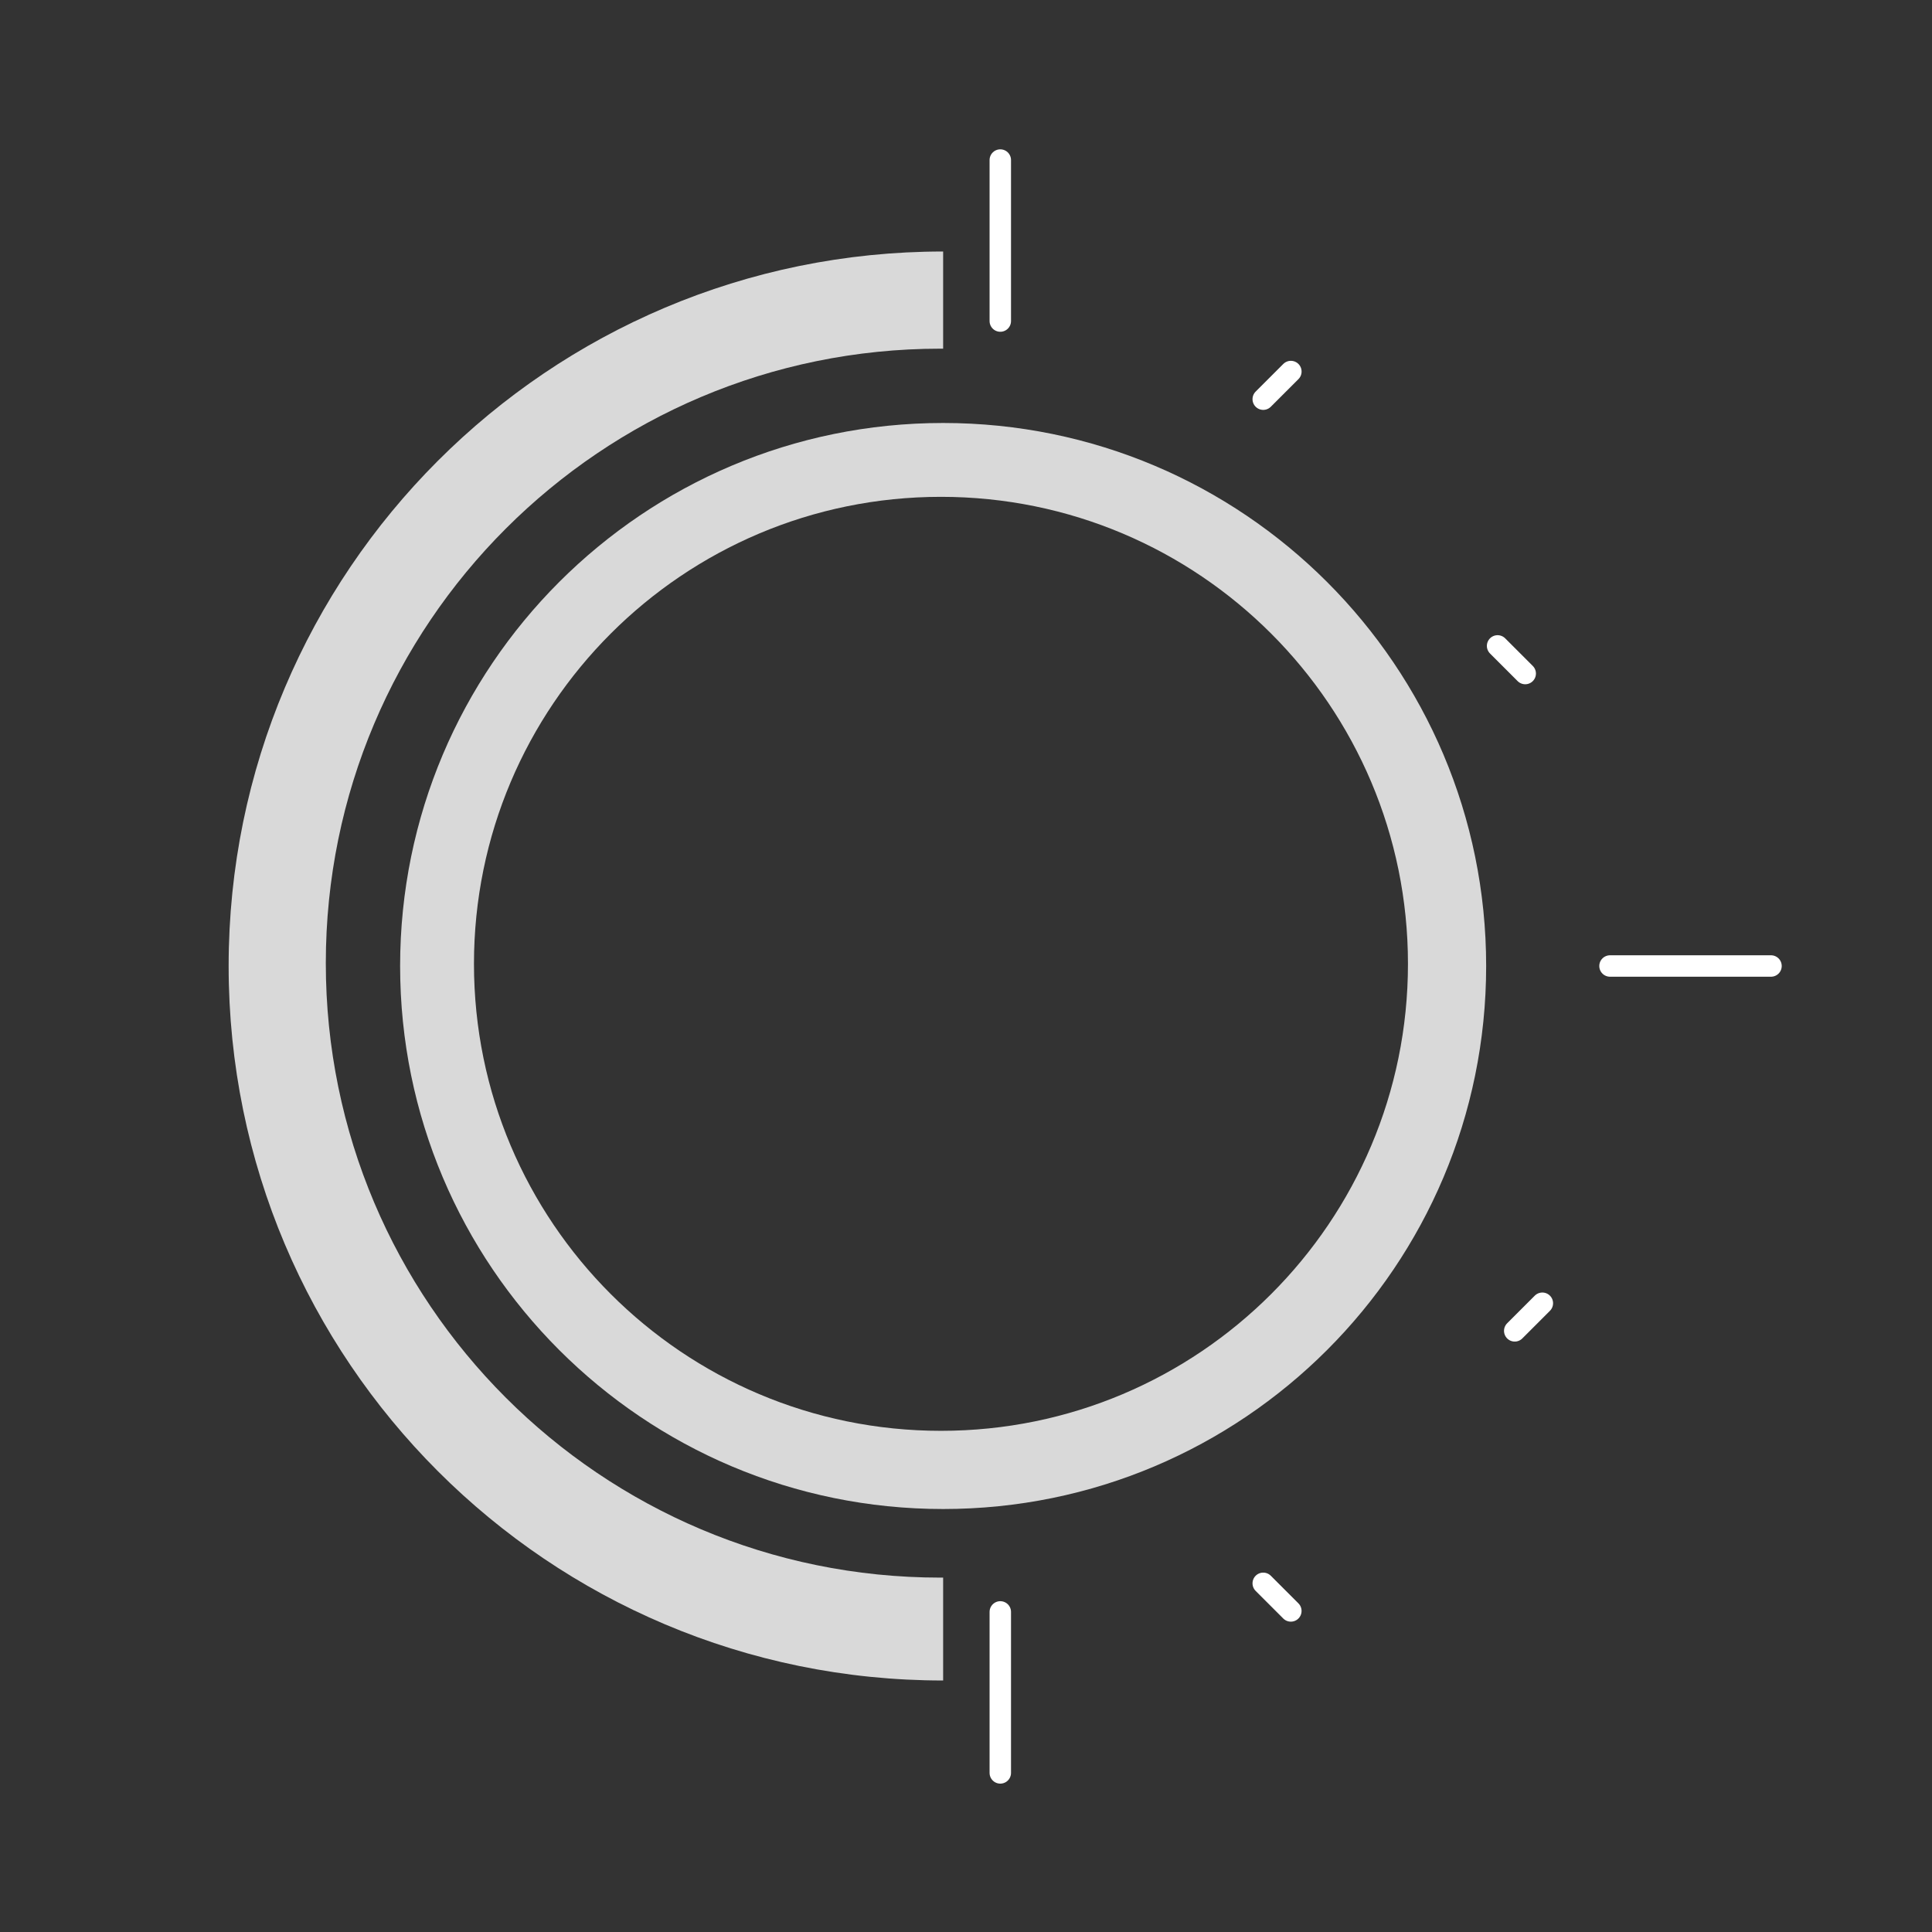 <svg width="338" height="338" viewBox="0 0 338 338" fill="none" xmlns="http://www.w3.org/2000/svg">
<rect x="0" y="0" width="338" height="338" fill="#333333" stroke="none"/>
<path d="M165 74C217.467 74 260 116.533 260 169C260 221.467 217.467 264 165 264C112.533 264 70 221.467 70 169C70 116.533 112.533 74 165 74ZM164.62 86.92C119.498 86.92 82.92 123.498 82.92 168.62C82.92 213.742 119.498 250.32 164.62 250.32C209.742 250.32 246.32 213.742 246.32 168.62C246.32 123.498 209.742 86.92 164.62 86.92Z" fill="#D9D9D9"/>
<path d="M165 61.003C164.833 61.002 164.667 61 164.5 61C105.129 61 57 109.129 57 168.5C57 227.871 105.129 276 164.5 276C164.667 276 164.833 275.997 165 275.996V294C95.964 294 40 238.036 40 169C40 99.964 95.964 44 165 44V61.003Z" fill="#D9D9D9"/>
<path d="M175 28V56.167" stroke="white" stroke-width="3.75" stroke-linecap="round"/>
<path d="M175 282V310.167" stroke="white" stroke-width="3.75" stroke-linecap="round"/>
<path d="M281.667 169H309.834" stroke="white" stroke-width="3.75" stroke-linecap="round"/>
<path d="M265 232.831L269.831 228" stroke="white" stroke-width="3.75" stroke-linecap="round"/>
<path d="M221 69.834L225.835 65" stroke="white" stroke-width="3.75" stroke-linecap="round"/>
<path d="M225.831 281.831L221 277" stroke="white" stroke-width="3.75" stroke-linecap="round"/>
<path d="M266.834 117.834L262 113" stroke="white" stroke-width="3.75" stroke-linecap="round"/>
</svg>
